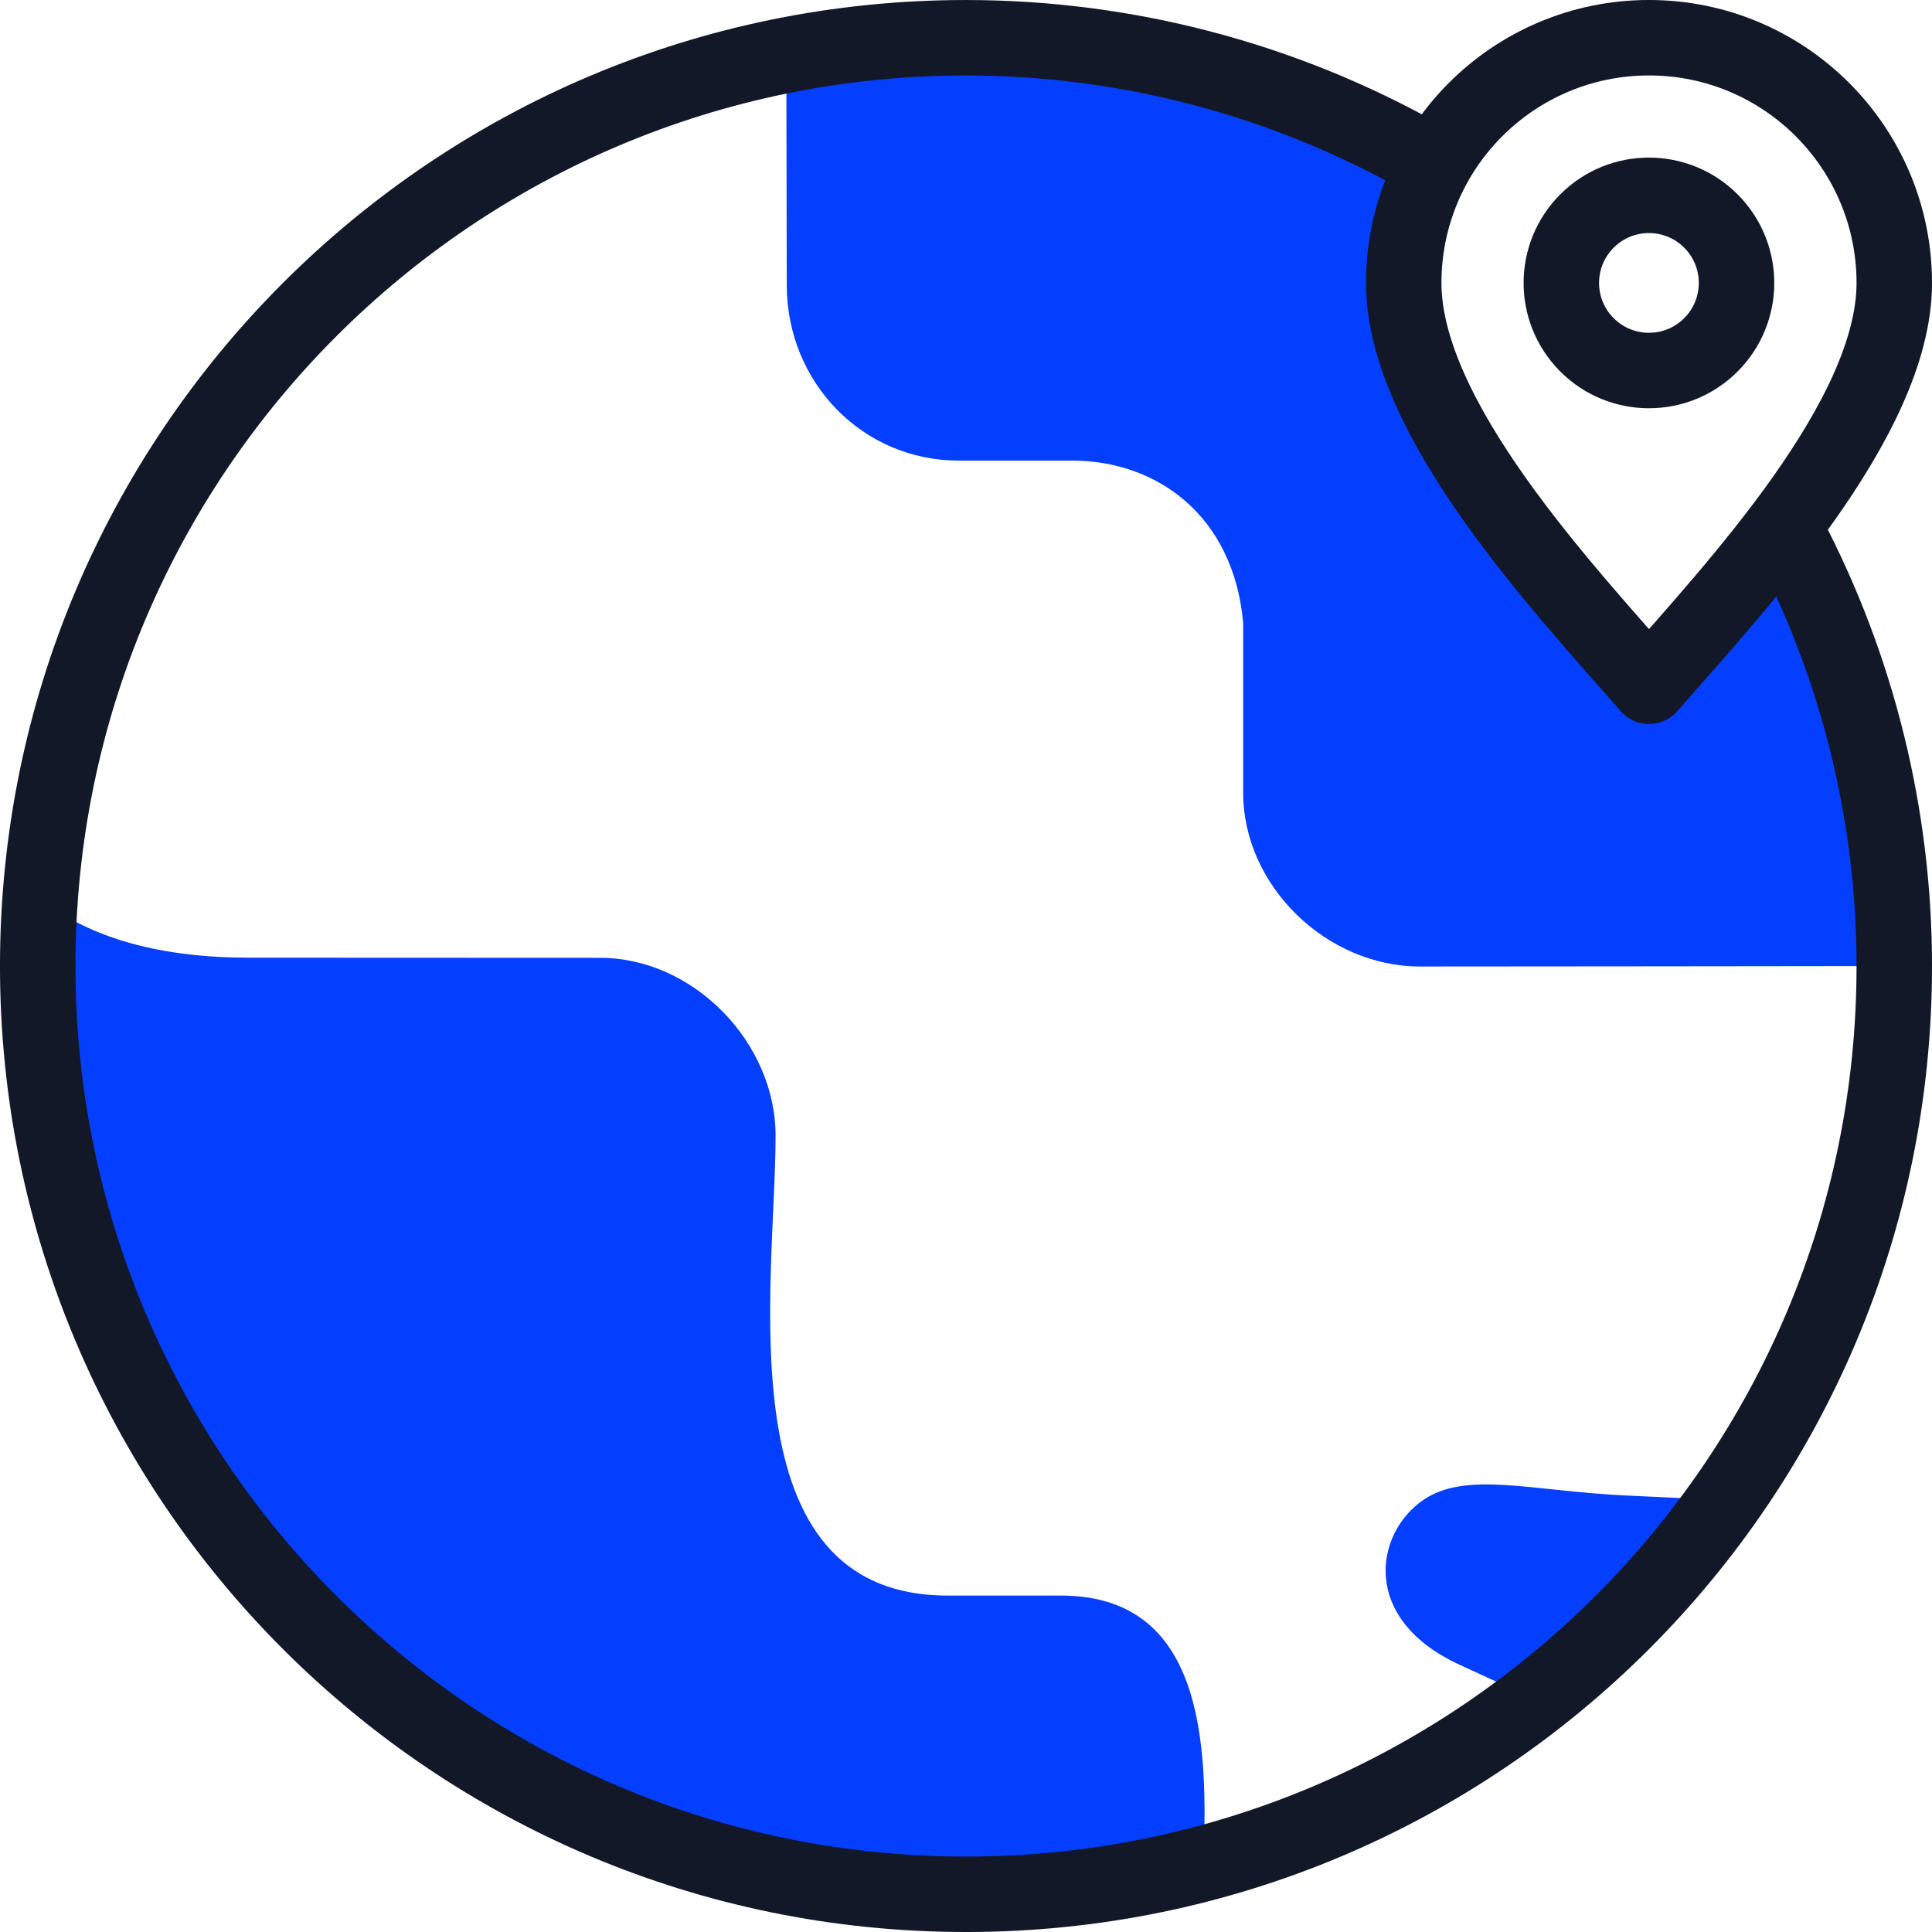 <svg width="80" height="80" viewBox="0 0 80 80" fill="none" xmlns="http://www.w3.org/2000/svg">
<g clip-path="url(#clip0_163_2599)">
<path fill-rule="evenodd" clip-rule="evenodd" d="M39.24 66.069C29.922 66.069 32.115 53.155 32.115 47.031C32.116 43.164 28.715 39.662 24.847 39.662C20.012 39.662 15.177 39.656 10.342 39.656C6.676 39.656 3.794 38.881 1.661 37.222C1.596 38.14 1.562 39.066 1.562 40C1.562 61.229 18.772 78.438 40 78.438C43.397 78.438 46.691 77.997 49.827 77.17C50.05 72.067 49.79 66.069 43.928 66.069H39.24ZM44.392 19.072C47.918 19.072 51.081 21.362 51.477 25.79V32.821C51.477 36.688 54.934 40.021 58.801 40.021C65.36 40.021 71.887 40.007 78.438 40.002V40C78.438 33.41 76.778 27.208 73.856 21.788C71.943 24.326 69.814 26.658 68.281 28.416C64.768 24.387 58.125 17.343 58.125 11.719C58.125 9.937 58.584 8.263 59.39 6.808C53.698 3.475 47.072 1.563 40 1.563C37.502 1.561 35.01 1.802 32.559 2.282L32.579 11.845C32.597 15.818 35.694 19.072 39.704 19.072H44.392ZM67.305 61.924C63.427 61.741 60.715 60.895 58.937 62.109C56.924 63.483 56.316 67.046 60.448 68.938L62.757 70.002H64.03C66.871 67.723 69.376 65.055 71.47 62.075H70.507L67.305 61.924Z" fill="#043FFF"/>
<path fill-rule="evenodd" clip-rule="evenodd" d="M68.281 1.562C62.672 1.562 58.125 6.11 58.125 11.719C58.125 17.343 64.768 24.387 68.281 28.416C71.794 24.387 78.438 17.343 78.438 11.719C78.438 6.11 73.89 1.562 68.281 1.562Z" stroke="#131829" stroke-width="3.125" stroke-miterlimit="2.613" stroke-linecap="round" stroke-linejoin="round"/>
<path d="M70.706 14.411C72.195 13.07 72.315 10.777 70.974 9.288C69.634 7.8 67.34 7.679 65.852 9.02C64.363 10.361 64.243 12.654 65.584 14.143C66.924 15.631 69.218 15.751 70.706 14.411Z" stroke="#131829" stroke-width="3.125" stroke-miterlimit="2.613" stroke-linecap="round" stroke-linejoin="round"/>
<path d="M74.044 22.155C76.93 27.66 78.438 33.784 78.438 40C78.438 61.229 61.228 78.438 40 78.438C18.772 78.438 1.562 61.229 1.562 40C1.562 18.772 18.772 1.563 40 1.563C46.609 1.563 53.107 3.267 58.866 6.511" stroke="#131829" stroke-width="3.125" stroke-miterlimit="2.613" stroke-linecap="round" stroke-linejoin="round"/>
</g>
<defs>
<clipPath id="clip0_163_2599">
<rect width="80" height="80" fill="white"/>
</clipPath>
</defs>
</svg>
